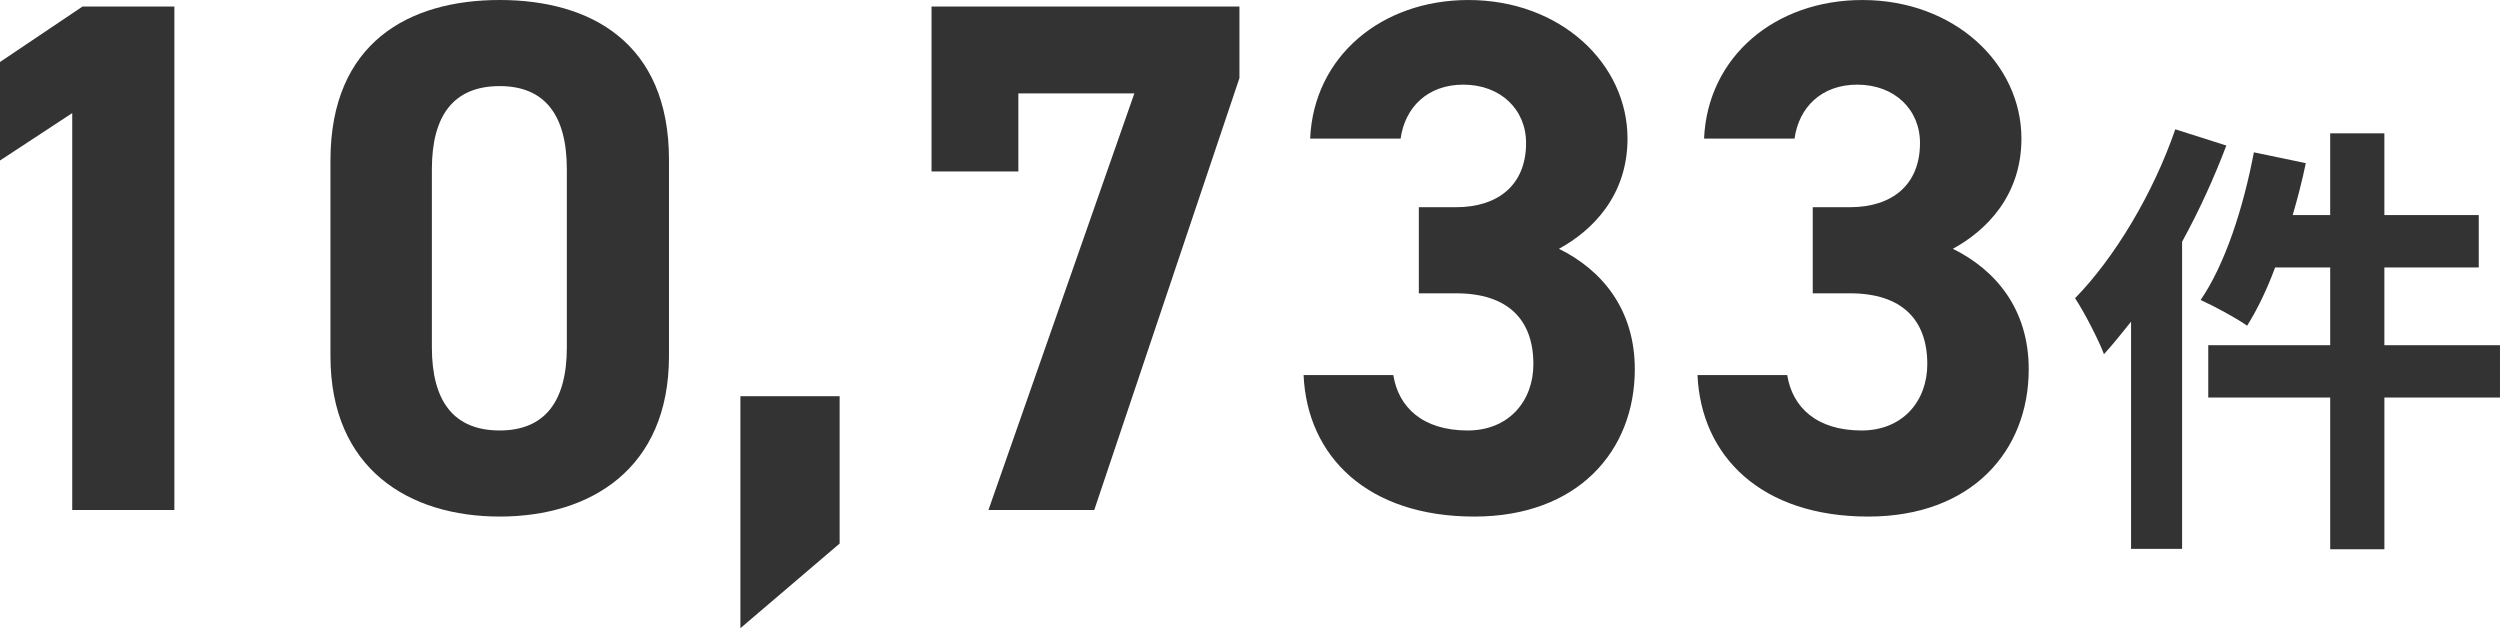 <?xml version="1.0" encoding="UTF-8"?>
<svg id="_レイヤー_2" data-name="レイヤー 2" xmlns="http://www.w3.org/2000/svg" width="143.938" height="36.168" viewBox="0 0 143.938 36.168">
  <g id="_コンテンツ" data-name="コンテンツ">
    <g>
      <path d="M10.04,29.363h-5.881V6.511L0,9.241V3.57L4.747.378h5.293v28.985Z" style="fill: #333;"/>
      <path d="M38.517,20.499c0,6.512-4.537,9.242-9.746,9.242s-9.745-2.73-9.745-9.242v-11.258C19.025,2.437,23.562,0,28.771,0s9.746,2.437,9.746,9.199v11.3ZM28.771,4.957c-2.646,0-3.906,1.68-3.906,4.788v10.25c0,3.108,1.26,4.789,3.906,4.789,2.604,0,3.865-1.681,3.865-4.789v-10.25c0-3.108-1.261-4.788-3.865-4.788Z" style="fill: #333;"/>
      <path d="M48.342,31.295l-5.713,4.873v-13.358h5.713v8.485Z" style="fill: #333;"/>
      <path d="M53.633,9.872V.378h17.728v4.117l-8.359,24.868h-6.092l8.401-23.986h-6.679v4.495h-4.999Z" style="fill: #333;"/>
      <path d="M81.689,11.93h2.143c2.395,0,4.032-1.26,4.032-3.696,0-1.933-1.47-3.36-3.612-3.36-2.059,0-3.36,1.302-3.612,3.108h-5.209c.21-4.747,4.116-7.981,9.115-7.981,5.293,0,9.158,3.654,9.158,7.981,0,3.276-2.017,5.293-3.949,6.343,2.479,1.219,4.369,3.486,4.369,6.932,0,4.704-3.277,8.485-9.242,8.485-6.133,0-9.619-3.444-9.829-8.149h5.166c.295,1.849,1.681,3.192,4.285,3.192,2.353,0,3.78-1.681,3.78-3.822,0-2.562-1.47-4.075-4.452-4.075h-2.143v-4.957Z" style="fill: #333;"/>
      <path d="M104.369,11.93h2.143c2.395,0,4.032-1.26,4.032-3.696,0-1.933-1.47-3.36-3.612-3.36-2.059,0-3.36,1.302-3.612,3.108h-5.209c.21-4.747,4.116-7.981,9.115-7.981,5.293,0,9.158,3.654,9.158,7.981,0,3.276-2.017,5.293-3.949,6.343,2.479,1.219,4.369,3.486,4.369,6.932,0,4.704-3.277,8.485-9.242,8.485-6.133,0-9.619-3.444-9.829-8.149h5.166c.295,1.849,1.681,3.192,4.285,3.192,2.353,0,3.78-1.681,3.78-3.822,0-2.562-1.47-4.075-4.452-4.075h-2.143v-4.957Z" style="fill: #333;"/>
      <path d="M128.182,8.38c-.702,1.847-1.56,3.744-2.548,5.539v17.681h-2.938v-13.079c-.52.65-1.04,1.3-1.56,1.872-.286-.78-1.145-2.444-1.664-3.224,2.288-2.341,4.498-6.032,5.771-9.725l2.938.936ZM143.938,22.889h-6.656v8.736h-3.12v-8.736h-7.021v-3.016h7.021v-4.473h-3.172c-.469,1.274-1.04,2.444-1.612,3.354-.572-.416-1.924-1.145-2.678-1.482,1.403-2.028,2.47-5.33,3.067-8.502l2.99.624c-.208,1.014-.468,2.002-.754,2.99h2.158v-4.706h3.12v4.706h5.434v3.016h-5.434v4.473h6.656v3.016Z" style="fill: #333;"/>
    </g>
  </g>
</svg>
